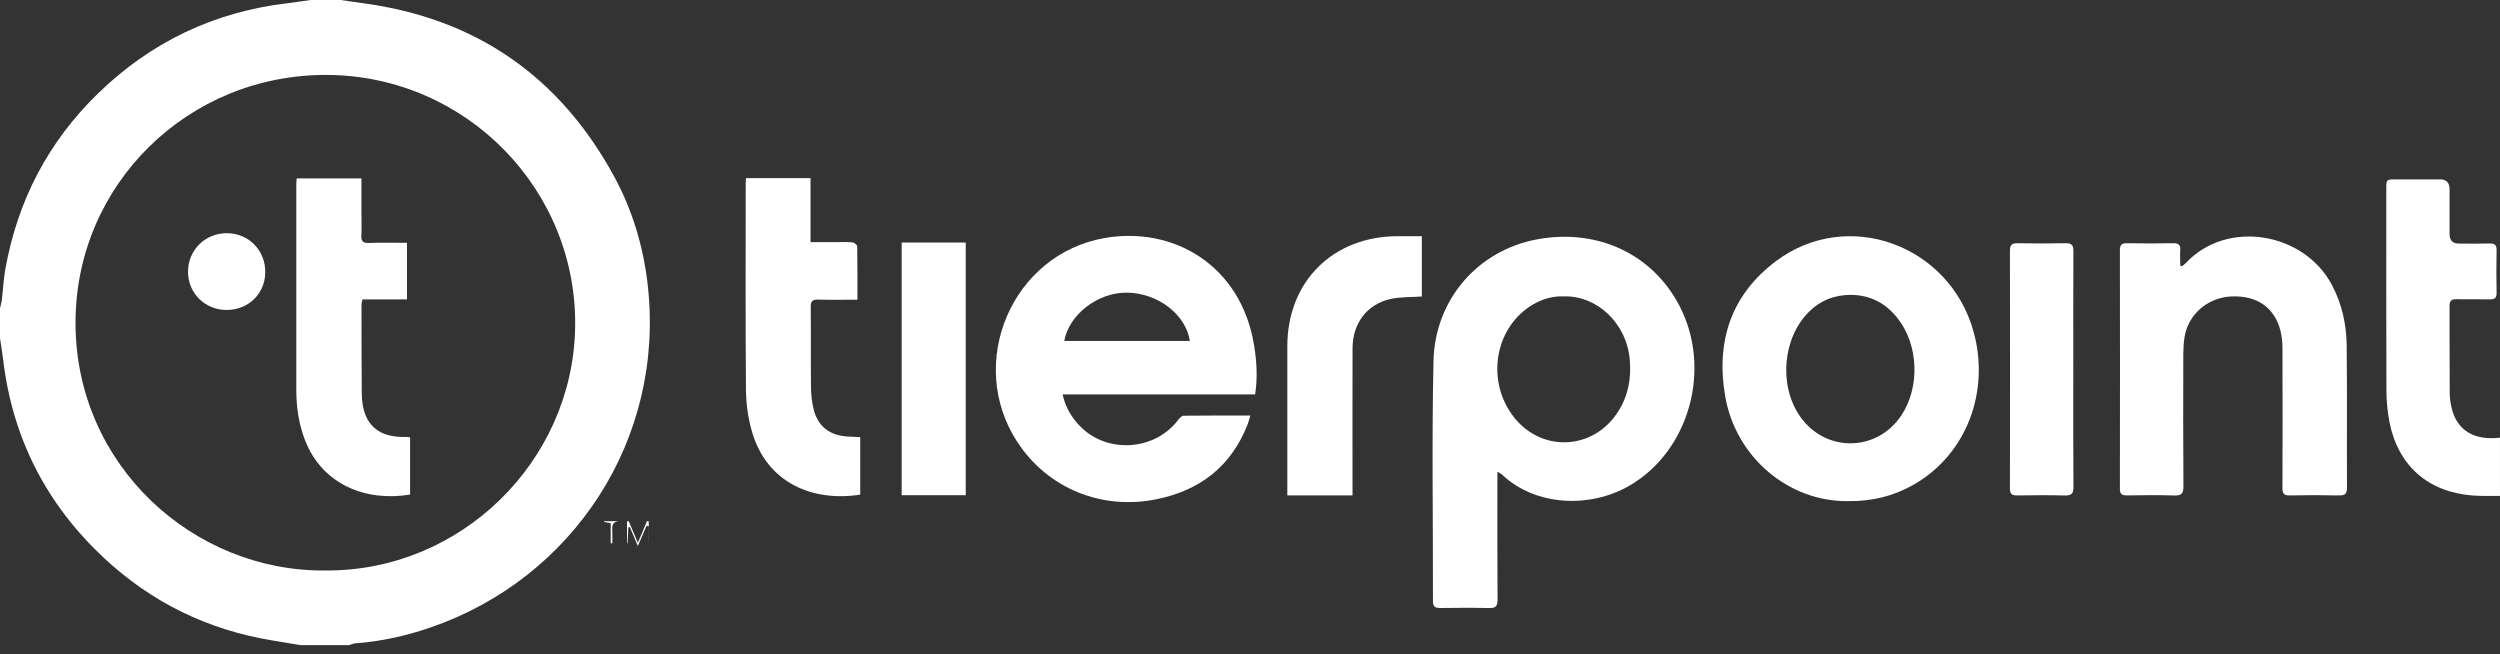 <svg width="191" height="50" viewBox="0 0 191 50" fill="none" xmlns="http://www.w3.org/2000/svg">
<rect x="0" y="0" width="191" height="50" fill="#333333" stroke="none"/>
<g clip-path="url(#clip0_7641_6313)">
<path d="M26.026 0C26.608 0.084 27.191 0.17 27.773 0.25C36.397 1.423 42.763 5.858 46.911 13.465C48.319 16.047 49.15 18.832 49.483 21.742C50.832 33.572 43.778 44.189 32.904 47.935C31.034 48.58 29.115 49.009 27.135 49.151C26.981 49.162 26.831 49.242 26.679 49.29H22.977C22.254 49.17 21.529 49.047 20.806 48.929C15.893 48.125 11.597 46.032 7.968 42.651C3.551 38.538 0.95 33.476 0.24 27.471C0.175 26.925 0.081 26.383 0 25.839C0 25.079 0 24.32 0 23.559C0.049 23.336 0.118 23.113 0.145 22.886C0.237 22.118 0.269 21.338 0.405 20.578C1.336 15.35 3.675 10.842 7.495 7.133C11.523 3.223 16.337 0.915 21.931 0.25C22.536 0.178 23.137 0.084 23.739 0C24.501 0 25.263 0 26.026 0ZM24.84 43.585C35.191 43.673 43.732 35.274 43.94 25.076C44.155 14.549 35.651 5.793 25.008 5.725C14.391 5.658 5.767 14.074 5.769 24.664C5.771 35.572 14.795 43.678 24.84 43.586V43.585Z" fill="white"/>
<path d="M191 37.889C190.299 37.88 189.595 37.909 188.897 37.855C185.499 37.589 183.216 35.582 182.556 32.25C182.4 31.46 182.327 30.64 182.323 29.834C182.303 24.695 182.312 19.555 182.314 14.417C182.314 13.706 182.316 13.705 183.04 13.704C184.165 13.703 185.291 13.704 186.416 13.704C186.903 13.704 187.146 13.956 187.146 14.46C187.146 15.6 187.146 16.74 187.146 17.88C187.146 18.365 187.383 18.608 187.855 18.61C188.636 18.611 189.417 18.626 190.196 18.603C190.588 18.591 190.748 18.705 190.74 19.122C190.716 20.208 190.719 21.294 190.74 22.379C190.747 22.771 190.591 22.878 190.225 22.87C189.372 22.853 188.518 22.874 187.666 22.861C187.301 22.856 187.142 22.98 187.143 23.363C187.155 25.589 187.143 27.814 187.158 30.04C187.16 30.416 187.219 30.798 187.305 31.165C187.703 32.875 189.012 33.673 190.999 33.437V37.888L191 37.889Z" fill="white"/>
<path d="M114.401 36.037C114.401 36.344 114.401 36.55 114.401 36.755C114.401 39.775 114.389 42.797 114.413 45.817C114.417 46.333 114.248 46.466 113.759 46.454C112.527 46.426 111.292 46.435 110.058 46.451C109.659 46.456 109.475 46.37 109.477 45.911C109.491 39.798 109.381 33.681 109.52 27.571C109.627 22.897 112.902 19.109 117.473 18.278C122.065 17.445 126.26 19.417 128.314 23.371C130.825 28.206 129.048 34.499 124.444 37.131C121.444 38.847 117.296 38.666 114.773 36.272C114.701 36.203 114.602 36.163 114.401 36.038V36.037ZM119.521 22.645C118.662 22.603 117.869 22.831 117.135 23.256C114.287 24.911 113.519 28.856 115.492 31.644C117.583 34.599 121.711 34.487 123.641 31.421C124.403 30.212 124.637 28.89 124.515 27.485C124.266 24.617 121.933 22.577 119.521 22.645Z" fill="white"/>
<path d="M95.891 30.133H81.18C81.407 31.131 81.874 31.907 82.524 32.571C84.602 34.696 88.268 34.433 90.035 32.051C90.13 31.922 90.302 31.763 90.441 31.761C92.106 31.741 93.771 31.748 95.525 31.748C95.442 32.023 95.395 32.226 95.32 32.418C94.068 35.618 91.697 37.464 88.354 38.143C84.152 38.996 80.033 37.305 77.721 33.763C73.778 27.72 77.316 19.405 84.416 18.182C89.717 17.27 94.816 20.323 95.808 26.354C96.011 27.587 96.092 28.826 95.891 30.131V30.133ZM81.309 26.046H90.906C90.594 24.023 88.47 22.397 86.122 22.358C83.903 22.321 81.683 24.007 81.309 26.046Z" fill="white"/>
<path d="M141.156 38.286C136.641 38.327 132.617 34.933 131.809 30.297C131.078 26.102 132.245 22.519 135.71 19.932C141.139 15.88 148.902 18.678 150.767 25.294C152.062 29.887 150.253 34.742 146.171 37.045C144.674 37.89 143.063 38.315 141.156 38.285V38.286ZM141.393 22.528C140.144 22.533 139.106 22.945 138.246 23.779C136.193 25.773 135.866 29.442 137.53 31.822C139.468 34.594 143.411 34.543 145.273 31.721C146.693 29.57 146.582 26.369 144.992 24.335C144.084 23.174 142.895 22.531 141.393 22.528Z" fill="white"/>
<path d="M166.716 20.339C166.82 20.249 166.933 20.167 167.028 20.067C170.146 16.755 176.011 17.73 178.152 21.759C178.926 23.216 179.268 24.778 179.286 26.395C179.328 30.011 179.291 33.63 179.31 37.246C179.312 37.736 179.152 37.862 178.685 37.851C177.434 37.823 176.182 37.824 174.931 37.851C174.487 37.861 174.378 37.702 174.38 37.284C174.393 33.721 174.393 30.158 174.38 26.596C174.378 26.148 174.335 25.689 174.226 25.257C173.777 23.479 172.387 22.54 170.429 22.651C168.629 22.755 167.157 24.048 166.896 25.776C166.834 26.184 166.805 26.602 166.805 27.015C166.797 30.397 166.789 33.78 166.814 37.162C166.818 37.722 166.648 37.872 166.103 37.854C164.907 37.815 163.708 37.831 162.511 37.849C162.13 37.854 161.959 37.765 161.96 37.34C161.971 31.263 161.971 25.185 161.96 19.109C161.96 18.697 162.108 18.578 162.501 18.583C163.681 18.601 164.86 18.602 166.038 18.583C166.437 18.577 166.601 18.706 166.573 19.114C166.546 19.505 166.568 19.899 166.568 20.292C166.618 20.307 166.667 20.324 166.717 20.339H166.716Z" fill="white"/>
<path d="M56.993 13.609H61.925V18.5C62.58 18.5 63.169 18.5 63.758 18.5C64.213 18.5 64.668 18.477 65.119 18.516C65.256 18.527 65.488 18.712 65.49 18.821C65.516 20.155 65.506 21.49 65.506 22.898C64.477 22.898 63.504 22.918 62.531 22.889C62.091 22.876 61.934 22.992 61.94 23.457C61.964 25.501 61.937 27.546 61.959 29.591C61.966 30.147 62.027 30.713 62.157 31.253C62.464 32.537 63.344 33.243 64.67 33.344C65.011 33.37 65.352 33.378 65.721 33.395V37.79C62.157 38.352 58.563 36.952 57.428 32.9C57.149 31.902 56.999 30.836 56.991 29.8C56.948 24.553 56.971 19.306 56.972 14.058C56.972 13.918 56.984 13.778 56.992 13.609H56.993Z" fill="white"/>
<path d="M108.628 18.043V22.653C107.805 22.711 106.996 22.672 106.233 22.842C104.437 23.24 103.338 24.711 103.334 26.606C103.325 30.132 103.332 33.658 103.332 37.186C103.332 37.398 103.332 37.609 103.332 37.85H98.352V37.237C98.352 33.638 98.35 30.039 98.352 26.441C98.356 21.507 101.837 18.047 106.796 18.045C107.39 18.045 107.986 18.045 108.628 18.045V18.043Z" fill="white"/>
<path d="M68.888 18.531H73.782V37.834H68.888V18.531Z" fill="white"/>
<path d="M158.399 28.191C158.399 31.193 158.386 34.195 158.411 37.196C158.416 37.732 158.242 37.87 157.73 37.856C156.534 37.822 155.335 37.832 154.139 37.852C153.731 37.86 153.558 37.758 153.559 37.312C153.571 31.253 153.57 25.196 153.559 19.138C153.559 18.703 153.717 18.578 154.133 18.585C155.366 18.604 156.599 18.608 157.832 18.582C158.299 18.573 158.409 18.752 158.407 19.185C158.392 22.187 158.399 25.189 158.399 28.191Z" fill="white"/>
<path d="M47.903 41.498V39.842C47.945 39.833 47.989 39.822 48.031 39.812C48.243 40.31 48.455 40.809 48.734 41.468C49.006 40.823 49.219 40.316 49.431 39.809L49.564 39.838V41.408C49.564 41.408 49.561 41.41 49.559 41.411V40.21C49.505 40.195 49.452 40.181 49.4 40.166C49.197 40.637 48.995 41.108 48.733 41.715C48.497 41.158 48.31 40.716 48.122 40.274C48.083 40.279 48.044 40.283 48.005 40.287C47.985 40.693 47.967 41.099 47.947 41.505C47.932 41.503 47.918 41.5 47.903 41.498Z" fill="white"/>
<path d="M46.656 41.503V39.968C46.447 39.93 46.295 39.903 46.145 39.876C46.145 39.857 46.146 39.839 46.147 39.82H47.249C46.634 39.91 46.795 40.387 46.785 40.781C46.78 41.022 46.785 41.264 46.785 41.505C46.743 41.505 46.7 41.505 46.658 41.504L46.656 41.503Z" fill="white"/>
<path d="M31.331 33.412V37.784C27.972 38.347 24.625 37.032 23.31 33.644C22.832 32.413 22.638 31.136 22.638 29.824C22.637 24.58 22.638 19.335 22.638 14.091C22.638 13.949 22.655 13.807 22.667 13.629H27.613C27.613 14.489 27.613 15.335 27.613 16.18C27.613 16.777 27.638 17.376 27.606 17.971C27.582 18.411 27.712 18.578 28.177 18.561C29.134 18.529 30.094 18.551 31.094 18.551V22.875H27.694C27.659 23.036 27.619 23.136 27.619 23.237C27.622 25.515 27.616 27.794 27.639 30.072C27.666 32.575 29.052 33.447 31.003 33.379C31.091 33.375 31.18 33.396 31.331 33.413V33.412Z" fill="white"/>
<path d="M17.305 23.681C15.655 23.677 14.367 22.401 14.365 20.766C14.363 19.108 15.67 17.811 17.337 17.816C18.998 17.821 20.281 19.128 20.267 20.799C20.253 22.44 18.975 23.686 17.305 23.681Z" fill="white"/>
</g>
<defs>
<clipPath id="clip0_7641_6313">
<rect width="191" height="49.29" fill="white"/>
</clipPath>
</defs>
</svg>
